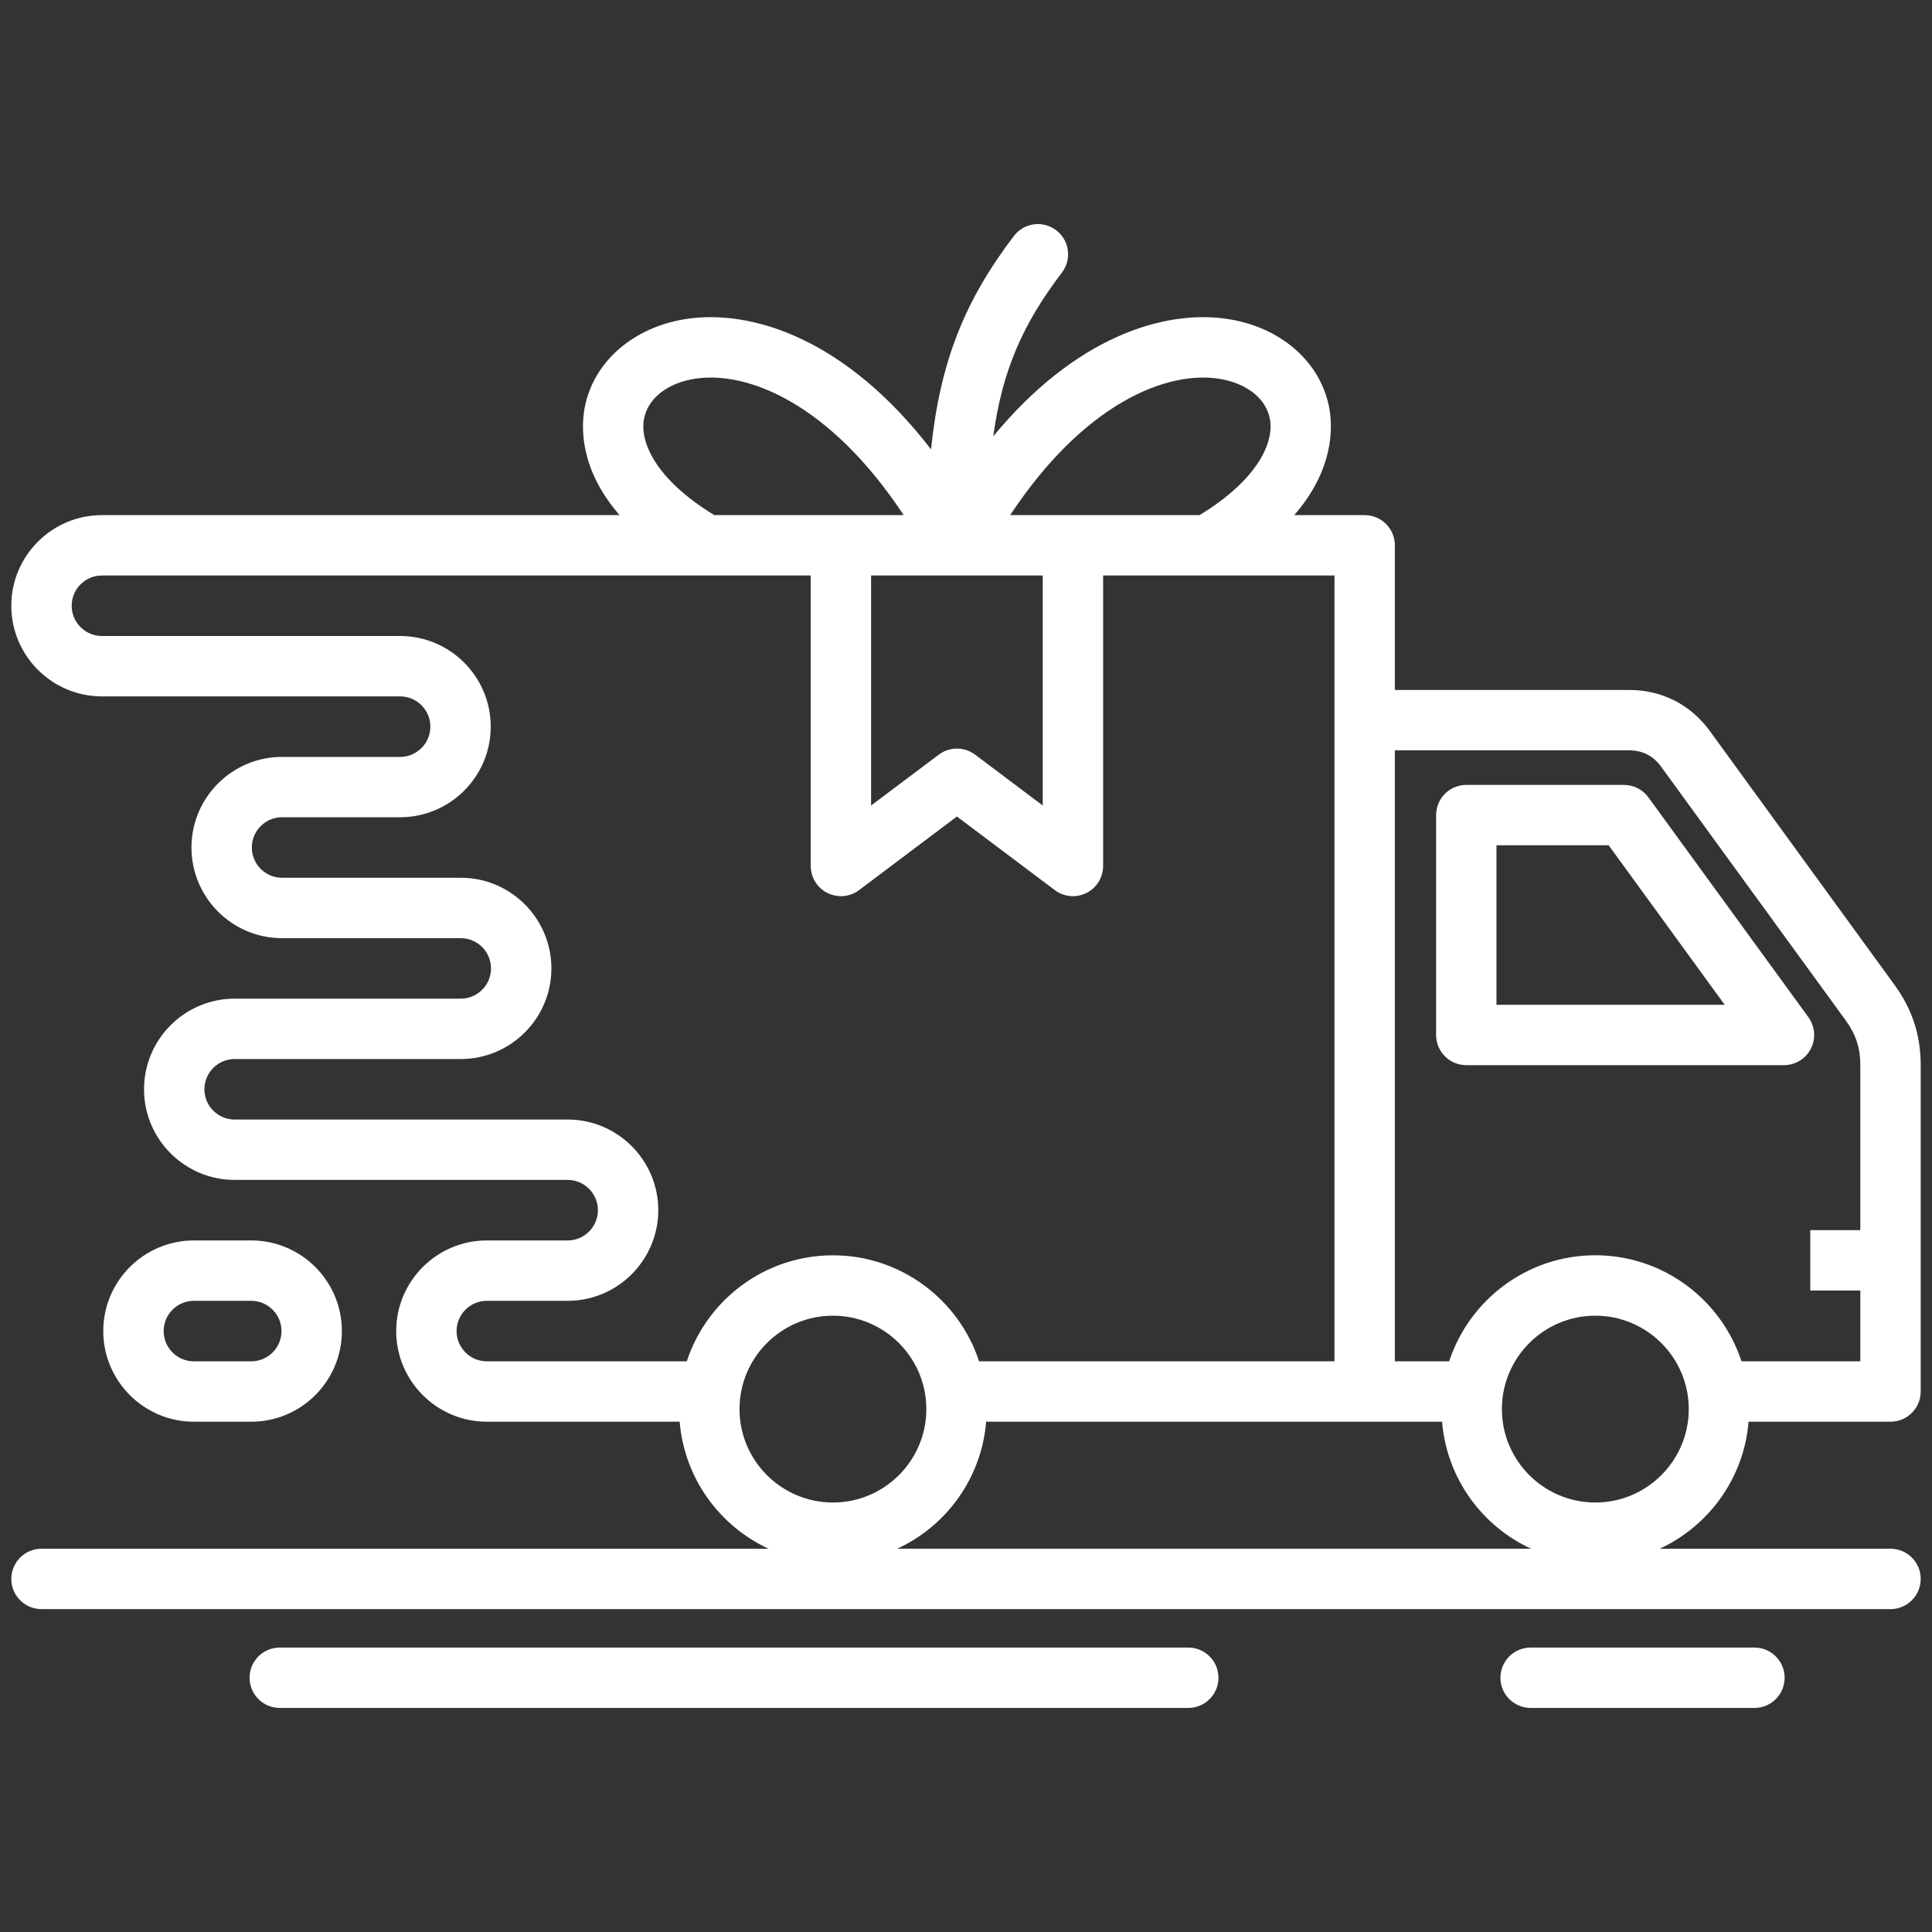 <?xml version="1.0" encoding="UTF-8"?> <svg xmlns="http://www.w3.org/2000/svg" width="40" height="40" viewBox="0 0 40 40" fill="none"><rect x="0" y="0" width="40" height="40" fill="#333333" stroke="none"/><path d="M36.935 22.053C37.17 22.053 37.386 21.921 37.492 21.712C37.599 21.502 37.579 21.25 37.441 21.06L34.129 16.509C34.012 16.347 33.824 16.251 33.624 16.251H30.358C30.012 16.251 29.733 16.531 29.733 16.876V21.428C29.733 21.773 30.012 22.053 30.358 22.053H36.935L36.935 22.053ZM30.983 17.501H33.306L35.708 20.803H30.983V17.501ZM36.202 29.435H39.141C39.486 29.435 39.766 29.155 39.766 28.81V22.051C39.766 21.435 39.59 20.893 39.227 20.395L35.401 15.136C35.002 14.587 34.409 14.285 33.731 14.285H28.879V11.29C28.879 10.945 28.599 10.665 28.254 10.665H26.796C27.616 9.722 27.596 8.857 27.521 8.448C27.346 7.502 26.528 6.78 25.436 6.607C24.099 6.396 22.252 6.984 20.564 9.034C20.752 7.666 21.176 6.707 21.986 5.643C22.195 5.368 22.142 4.976 21.867 4.767C21.592 4.558 21.2 4.611 20.991 4.886C19.973 6.224 19.464 7.487 19.276 9.304C17.531 7.035 15.582 6.387 14.188 6.607C13.097 6.78 12.278 7.503 12.104 8.448C12.028 8.857 12.008 9.722 12.828 10.665H2.111C1.076 10.665 0.234 11.507 0.234 12.541C0.234 13.576 1.076 14.418 2.111 14.418H8.284C8.629 14.418 8.91 14.699 8.91 15.044C8.91 15.39 8.629 15.671 8.284 15.671H5.84C4.806 15.671 3.964 16.512 3.964 17.547C3.964 18.582 4.805 19.424 5.84 19.424H9.54C9.885 19.424 10.166 19.704 10.166 20.05C10.166 20.395 9.885 20.676 9.54 20.676H4.859C3.824 20.676 2.982 21.518 2.982 22.553C2.982 23.587 3.824 24.429 4.859 24.429H11.753C12.098 24.429 12.379 24.71 12.379 25.056C12.379 25.401 12.098 25.682 11.753 25.682H10.08C9.045 25.682 8.203 26.524 8.203 27.558C8.203 28.593 9.045 29.435 10.08 29.435H14.072C14.168 30.603 14.895 31.594 15.912 32.065H0.859C0.514 32.065 0.234 32.344 0.234 32.69C0.234 33.035 0.514 33.315 0.859 33.315H39.141C39.486 33.315 39.766 33.035 39.766 32.69C39.766 32.344 39.486 32.065 39.141 32.065H34.362C35.379 31.594 36.107 30.603 36.202 29.435L36.202 29.435ZM28.879 15.535H33.731C34.006 15.535 34.228 15.648 34.39 15.871L38.217 21.131C38.423 21.415 38.516 21.699 38.516 22.051V25.469H37.48V26.719H38.516V28.185H36.056C35.639 26.912 34.44 25.989 33.029 25.989C31.619 25.989 30.421 26.912 30.003 28.185H28.879V15.535ZM25.241 7.842C25.811 7.932 26.213 8.251 26.292 8.675C26.382 9.161 26.041 9.93 24.836 10.665H20.914C22.451 8.342 24.161 7.671 25.241 7.842ZM21.589 11.915V16.677L20.188 15.624C19.965 15.457 19.659 15.457 19.437 15.624L18.035 16.677V11.915H21.589L21.589 11.915ZM13.333 8.675C13.411 8.251 13.814 7.932 14.383 7.842C15.464 7.671 17.174 8.342 18.71 10.665H14.789C13.584 9.931 13.243 9.161 13.333 8.675ZM14.219 28.185H10.08C9.734 28.185 9.453 27.904 9.453 27.558C9.453 27.213 9.734 26.932 10.08 26.932H11.753C12.787 26.932 13.629 26.09 13.629 25.055C13.629 24.021 12.787 23.179 11.753 23.179H4.859C4.513 23.179 4.232 22.898 4.232 22.552C4.232 22.207 4.513 21.926 4.859 21.926H9.54C10.574 21.926 11.416 21.084 11.416 20.05C11.416 19.015 10.574 18.173 9.54 18.173H5.84C5.495 18.173 5.214 17.892 5.214 17.547C5.214 17.201 5.495 16.92 5.84 16.92H8.284C9.318 16.92 10.16 16.079 10.16 15.044C10.16 14.009 9.318 13.168 8.284 13.168H2.111C1.765 13.168 1.484 12.886 1.484 12.541C1.484 12.196 1.765 11.915 2.111 11.915H16.786V17.929C16.786 18.166 16.919 18.383 17.131 18.488C17.22 18.533 17.315 18.554 17.41 18.554C17.544 18.554 17.676 18.512 17.786 18.429L19.812 16.905L21.839 18.429C22.028 18.571 22.282 18.594 22.493 18.488C22.705 18.383 22.839 18.166 22.839 17.929V11.915H27.629V28.185H20.271C19.854 26.912 18.655 25.99 17.245 25.99C15.835 25.99 14.636 26.912 14.219 28.185H14.219ZM15.311 29.174C15.311 28.107 16.178 27.24 17.245 27.24C18.311 27.24 19.179 28.107 19.179 29.174C19.179 30.24 18.311 31.108 17.245 31.108C16.178 31.108 15.311 30.24 15.311 29.174ZM18.577 32.064C19.594 31.594 20.322 30.603 20.417 29.435H29.857C29.952 30.603 30.68 31.594 31.697 32.064H18.577ZM33.029 31.108C31.963 31.108 31.095 30.24 31.095 29.174C31.095 28.107 31.963 27.24 33.029 27.24C34.096 27.24 34.964 28.107 34.964 29.174C34.964 30.24 34.096 31.108 33.029 31.108ZM36.949 34.736C36.949 35.081 36.669 35.361 36.324 35.361H31.69C31.345 35.361 31.065 35.081 31.065 34.736C31.065 34.391 31.345 34.111 31.69 34.111H36.324C36.669 34.111 36.949 34.391 36.949 34.736ZM25.227 34.736C25.227 35.081 24.947 35.361 24.602 35.361H5.792C5.447 35.361 5.167 35.081 5.167 34.736C5.167 34.391 5.447 34.111 5.792 34.111H24.602C24.947 34.111 25.227 34.391 25.227 34.736H25.227ZM5.202 29.435C6.236 29.435 7.078 28.593 7.078 27.558C7.078 26.523 6.236 25.682 5.202 25.682H4.015C2.98 25.682 2.138 26.523 2.138 27.558C2.138 28.593 2.98 29.435 4.015 29.435H5.202ZM3.388 27.558C3.388 27.213 3.669 26.932 4.015 26.932H5.202C5.547 26.932 5.828 27.213 5.828 27.558C5.828 27.904 5.547 28.185 5.202 28.185H4.015C3.669 28.185 3.388 27.904 3.388 27.558Z" fill="white"></path></svg> 